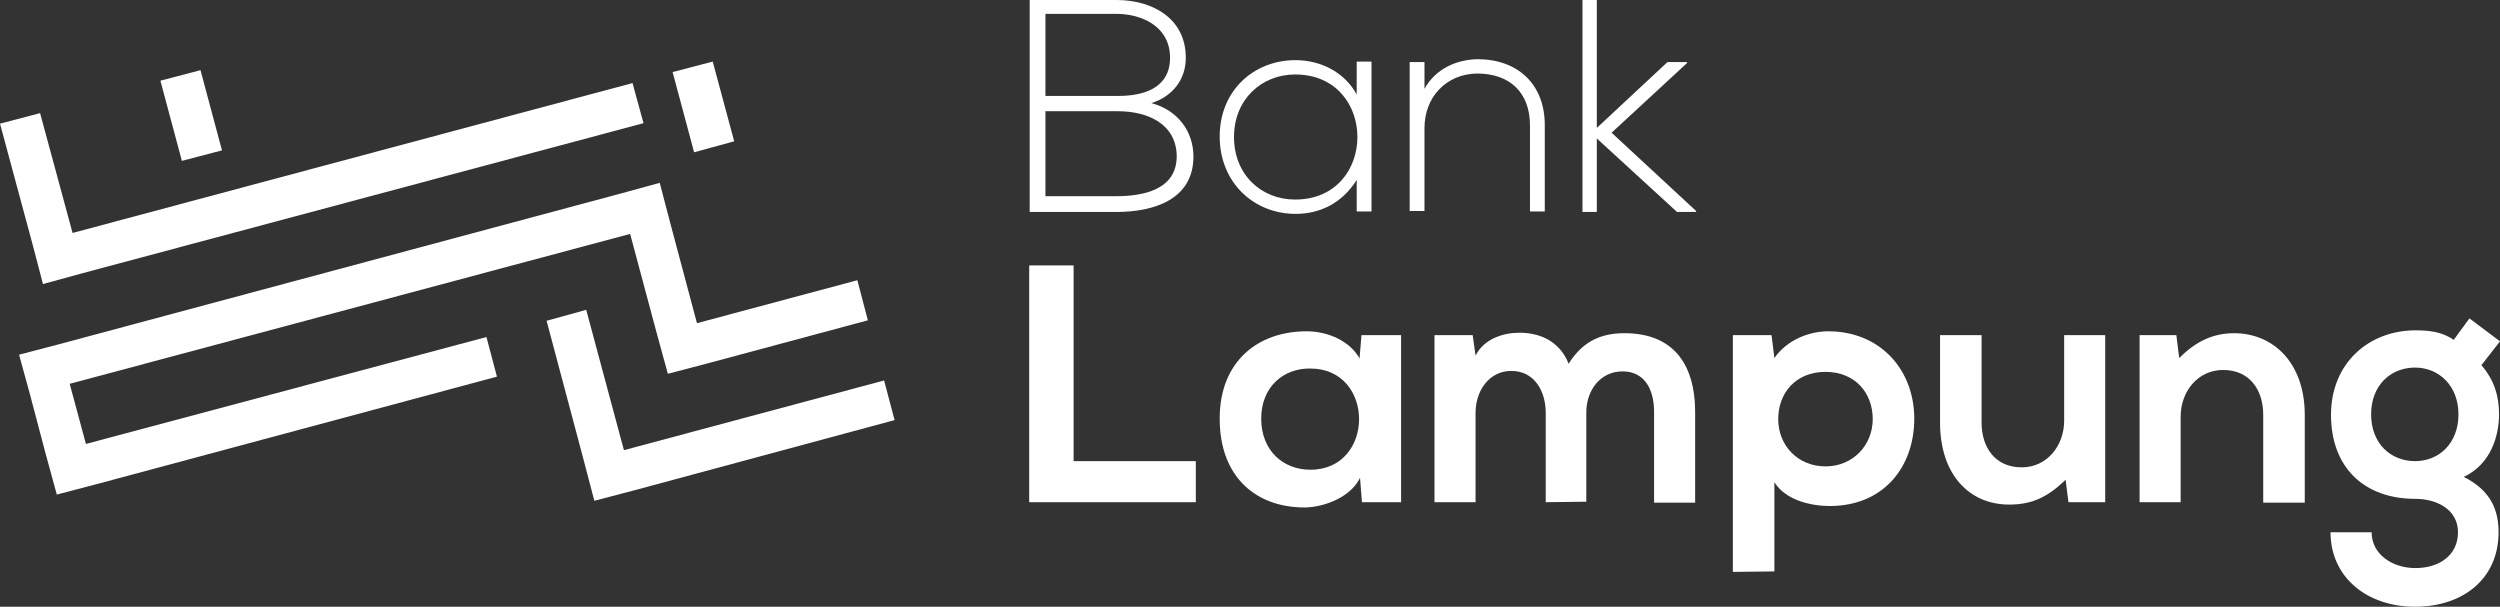 <?xml version="1.0" encoding="utf-8"?>
<!-- Generator: Adobe Illustrator 25.1.0, SVG Export Plug-In . SVG Version: 6.00 Build 0)  -->
<svg version="1.1" id="Layer_1" xmlns="http://www.w3.org/2000/svg" xmlns:xlink="http://www.w3.org/1999/xlink" x="0px" y="0px"
	 viewBox="0 0 523.7 127.1" style="enable-background:new 0 0 523.7 127.1;" xml:space="preserve">
<rect x="0" y="0" width="523.7" height="127.1" fill="#333333" stroke="none"/>
<style type="text/css">
	.st0{fill:#FFFFFF;}
</style>
<g id="Layer_x0020_1">
	<g id="_998875397664">
		<g>
			<path class="st0" d="M219,41.1h14.8c5.6,0,12.7-1.3,12.7-8.4c-0.1-6.9-6.3-9.4-12.3-9.4H219L219,41.1L219,41.1z M219,20.1h15.2
				c5.3,0,10.9-1.6,10.9-8c0-6.5-5.8-9.2-11.3-9.2H219V20.1z M248.4,12.1c0,4.6-2.8,8.1-7.2,9.5c5.6,1.5,8.8,6,8.8,11.2
				c0,9.1-8.5,11.6-16.1,11.6h-18.2V0h18.2C241.2,0,248.4,3.7,248.4,12.1z"/>
			<path class="st0" d="M258.5,28.7c0,7.9,5.7,13.1,12.8,13.1c17.4,0,17.4-26.2,0-26.2C264.3,15.6,258.5,20.8,258.5,28.7z M287.3,13
				v31.3h-3.1v-6.6c-3.1,4.9-7.7,7.1-12.8,7.1c-8.8,0-15.9-6.6-15.9-16.2s7.1-16,15.9-16c5.1,0,10.2,2.4,12.8,7.2v-6.9h3.1V13z"/>
			<path class="st0" d="M298.4,13v5.6c2.4-4.3,6.8-6.1,11.1-6.2c8.4,0,14.1,5.2,14.1,13.8v18.1h-3.1v-18c0-7.1-4.4-10.9-11.1-10.9
				c-6.5,0.1-11,5-11,11.4v17.4h-3.1V13H298.4z"/>
			<polygon class="st0" points="334.5,0 334.5,26.8 349.3,13 353.4,13 353.4,13.2 337.6,27.8 355.3,44.2 355.3,44.4 351.3,44.4 
				334.5,29 334.5,44.4 331.5,44.4 331.5,0 			"/>
		</g>
		<g>
			<path class="st0" d="M474.1,105.2V86.9c0-5.3-2.9-9.4-8.4-9.4c-5.3,0-8.9,4.5-8.9,9.8v17.9h-8.6v-35h7.7l0.6,4.8
				c3.5-3.5,7.1-5.2,11.5-5.2c8.2,0,14.8,6.2,14.8,17.1v18.4h-8.7V105.2z"/>
			<path class="st0" d="M496.7,86.8c0,6.1,4.1,9.8,9.2,9.8c5,0,9.1-3.7,9.1-9.8c0-6-4.1-9.8-9.1-9.8C500.8,77,496.7,80.7,496.7,86.8
				z M517.3,66.7l6.4,4.8l-3.9,5c2.7,3.1,3.7,6.5,3.7,10.3c0,4.3-1.6,10.4-7.4,13.1c5.8,2.9,7.3,7.1,7.3,11.6
				c0,9.7-7.4,15.6-17.5,15.6s-17.7-6.2-17.7-15.6h8.6c0,4.5,4.2,7.5,9.2,7.5s8.9-2.7,8.9-7.5s-4.5-7-8.9-7
				c-10.9,0-17.7-6.7-17.7-17.6s8-17.7,17.7-17.7c2.8,0,5.6,0.3,8,2L517.3,66.7z"/>
			<polygon class="st0" points="224.9,55.6 224.9,96.6 250.5,96.6 250.5,105.2 215.6,105.2 215.6,55.6 			"/>
			<path class="st0" d="M264.2,87.7c0,6.7,4.6,10.7,10.3,10.7c13.6,0,13.6-21.2,0-21.2C268.9,77.1,264.2,81,264.2,87.7z M285.2,70.2
				h8.3v35h-8.2l-0.4-5.1c-2,4.1-7.5,6.1-11.4,6.2c-10.3,0.1-18-6.3-18-18.6c0-12,8-18.3,18.2-18.3c4.7,0,9.2,2.2,11.1,5.7
				L285.2,70.2z"/>
			<path class="st0" d="M323.8,105.2V86.5c0-4.6-2.4-8.8-7.2-8.8c-4.7,0-7.5,4.2-7.5,8.8v18.7h-8.6v-35h8l0.6,4.3
				c1.8-3.6,5.9-4.8,9.2-4.8c4.2,0,8.4,1.7,10.3,6.5c3.1-5,7.2-6.4,11.7-6.4c9.9,0,14.8,6.1,14.8,16.6v18.9h-8.6v-19
				c0-4.6-1.9-8.5-6.6-8.5s-7.6,4-7.6,8.6v18.7L323.8,105.2L323.8,105.2z"/>
			<path class="st0" d="M392.3,87.8c0-5.5-3.7-9.9-9.9-9.9c-6.3,0-9.9,4.5-9.9,9.9c0,5.5,4.1,9.9,9.9,9.9S392.3,93.2,392.3,87.8z
				 M363,119.8V70.2h8.1l0.6,4.8c2.7-3.9,7.4-5.6,11.3-5.6c10.8,0,18,8,18,18.3c0,10.2-6.5,18.3-17.7,18.3c-3.7,0-9.2-1.1-11.6-5
				v18.7L363,119.8L363,119.8z"/>
			<path class="st0" d="M415.1,70.2v18.3c0,5.3,2.9,9.4,8.4,9.4c5.3,0,8.9-4.5,8.9-9.8V70.2h8.6v35h-7.7l-0.6-4.7
				c-3.6,3.5-6.9,5.2-11.8,5.2c-8.4,0-14.5-6.3-14.5-17.2V70.2H415.1z"/>
		</g>
		<g>
			<polygon class="st0" points="42,14.7 33.6,16.9 38.1,33.7 46.5,31.5 			"/>
			<polygon class="st0" points="122.8,64.9 114.5,67.2 122.3,96.5 124.5,104.9 132.9,102.7 187.4,88 185.2,79.7 130.7,94.3 			"/>
			<polygon class="st0" points="149.3,12.9 140.9,15.1 145.4,31.9 153.8,29.6 			"/>
			<polygon class="st0" points="134.8,25.8 132.5,17.4 15.2,48.8 8.4,23.7 0,25.9 6.8,51.1 9,59.5 17.4,57.2 			"/>
			<polygon class="st0" points="146,67.7 140.4,46.7 138.2,38.3 129.8,40.6 12.4,72.1 4,74.3 6.3,82.7 9.6,95.2 11.9,103.6 
				20.3,101.4 104.1,78.9 101.9,70.6 18,93 14.6,80.4 132,49 137.6,69.9 139.9,78.3 148.3,76.1 181.8,67.1 179.6,58.7 			"/>
		</g>
	</g>
</g>
</svg>
